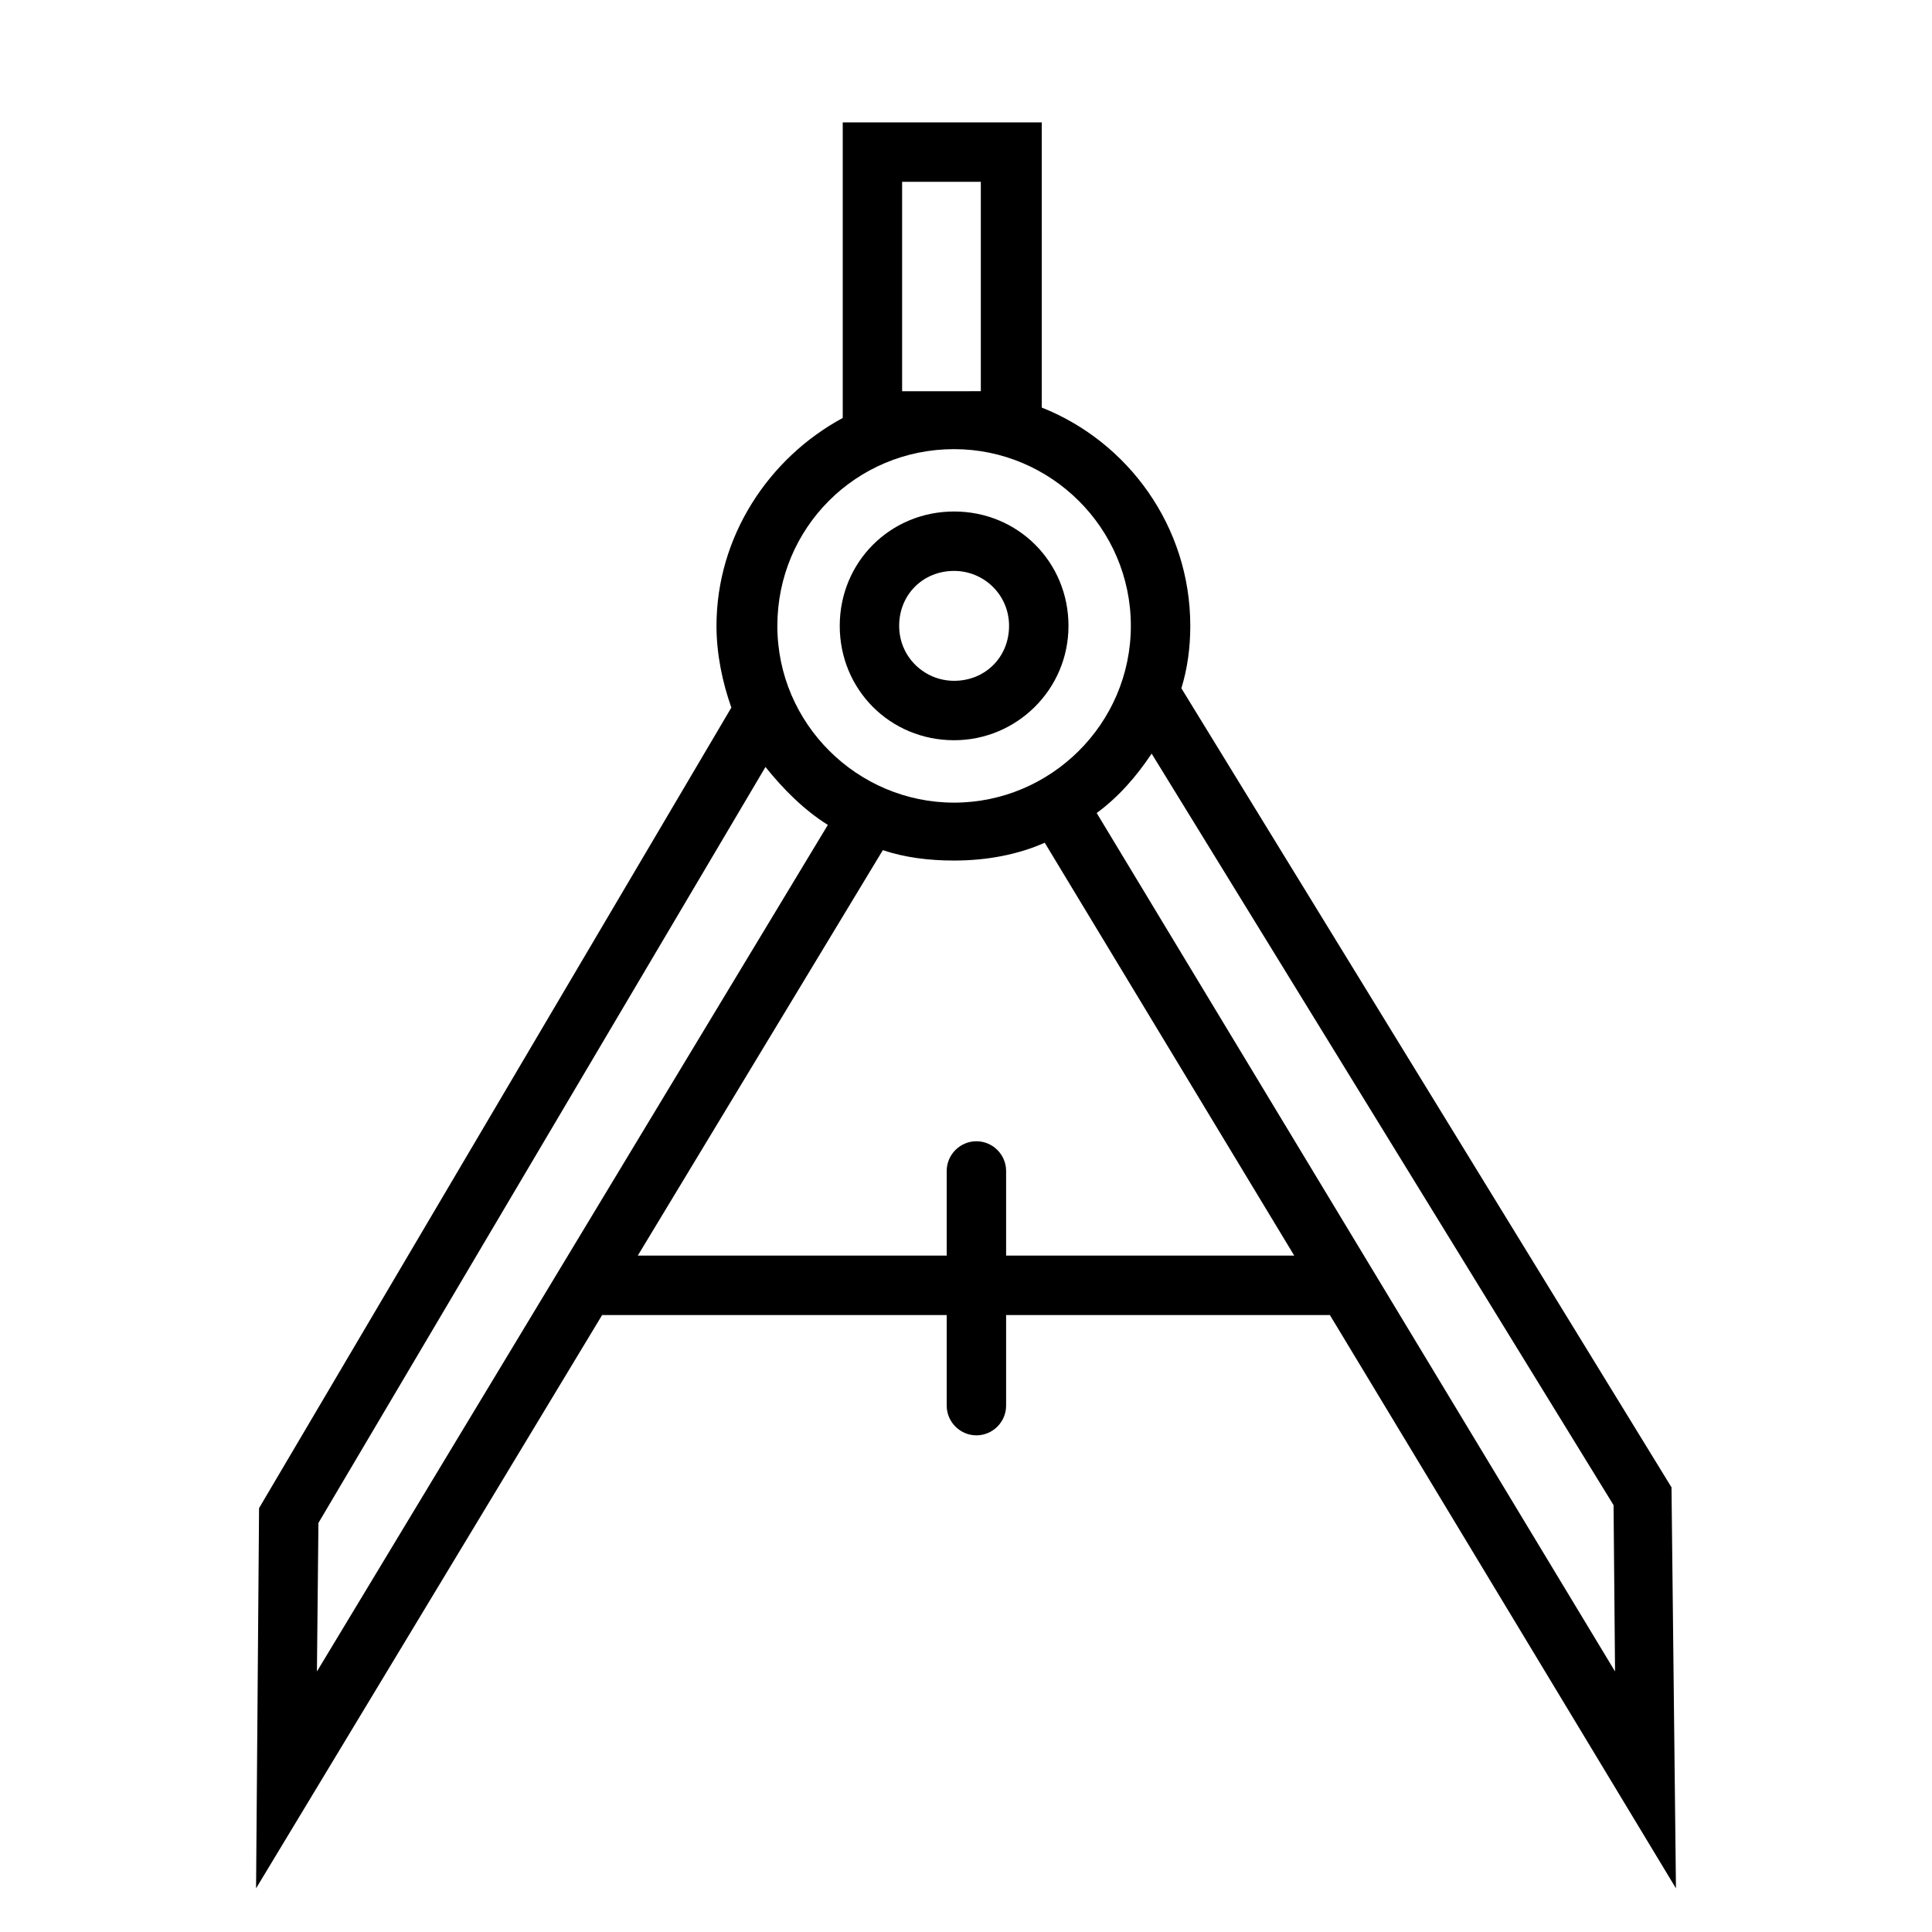 <?xml version="1.0" encoding="UTF-8"?>
<!-- Uploaded to: ICON Repo, www.iconrepo.com, Generator: ICON Repo Mixer Tools -->
<svg fill="#000000" width="800px" height="800px" version="1.1" viewBox="144 144 512 512" xmlns="http://www.w3.org/2000/svg">
 <g>
  <path d="m396.85 340.17c16.531 0 30.309-13.383 30.309-30.309s-13.383-30.309-30.309-30.309c-16.926 0-30.309 13.383-30.309 30.309s13.383 30.309 30.309 30.309zm0-44.871c7.871 0 14.562 6.297 14.562 14.562s-6.297 14.562-14.562 14.562c-7.871 0-14.562-6.297-14.562-14.562-0.004-8.266 6.297-14.562 14.562-14.562z"/>
  <path d="m211.86 644.43 91.711-151.93h91.316v24.008c0 4.328 3.543 7.871 7.871 7.871s7.871-3.543 7.871-7.871v-24.008h85.805l91.711 151.93-1.18-106.27-129.89-211.76c1.574-5.117 2.363-10.629 2.363-16.531 0-26.371-16.531-48.805-39.359-57.859l-0.004-75.57h-52.742v78.328c-19.68 10.629-33.457 31.488-33.457 55.105 0 7.477 1.574 14.957 3.938 21.648l-125.16 212.15zm198.77-167.68v-22.434c0-4.328-3.543-7.871-7.871-7.871s-7.871 3.543-7.871 7.871v22.434h-81.871l64.945-107.45c5.902 1.969 12.203 2.754 18.895 2.754 8.66 0 16.926-1.574 24.008-4.723l66.125 109.42zm160.98 66.125 0.395 44.082-137.37-227.5c5.902-4.328 10.629-9.84 14.562-15.742zm-188.54-295.59v-55.105h20.859v55.496l-20.859 0.004zm13.777 15.742c25.586 0 46.84 20.859 46.84 46.84-0.004 25.977-21.258 46.84-46.84 46.84-25.586 0-46.84-20.859-46.84-46.84 0-25.977 20.859-46.84 46.84-46.84zm-168.46 284.57 118.47-200.34c4.723 5.902 10.234 11.414 16.531 15.352l-135.4 224.35z"/>
 </g>
</svg>